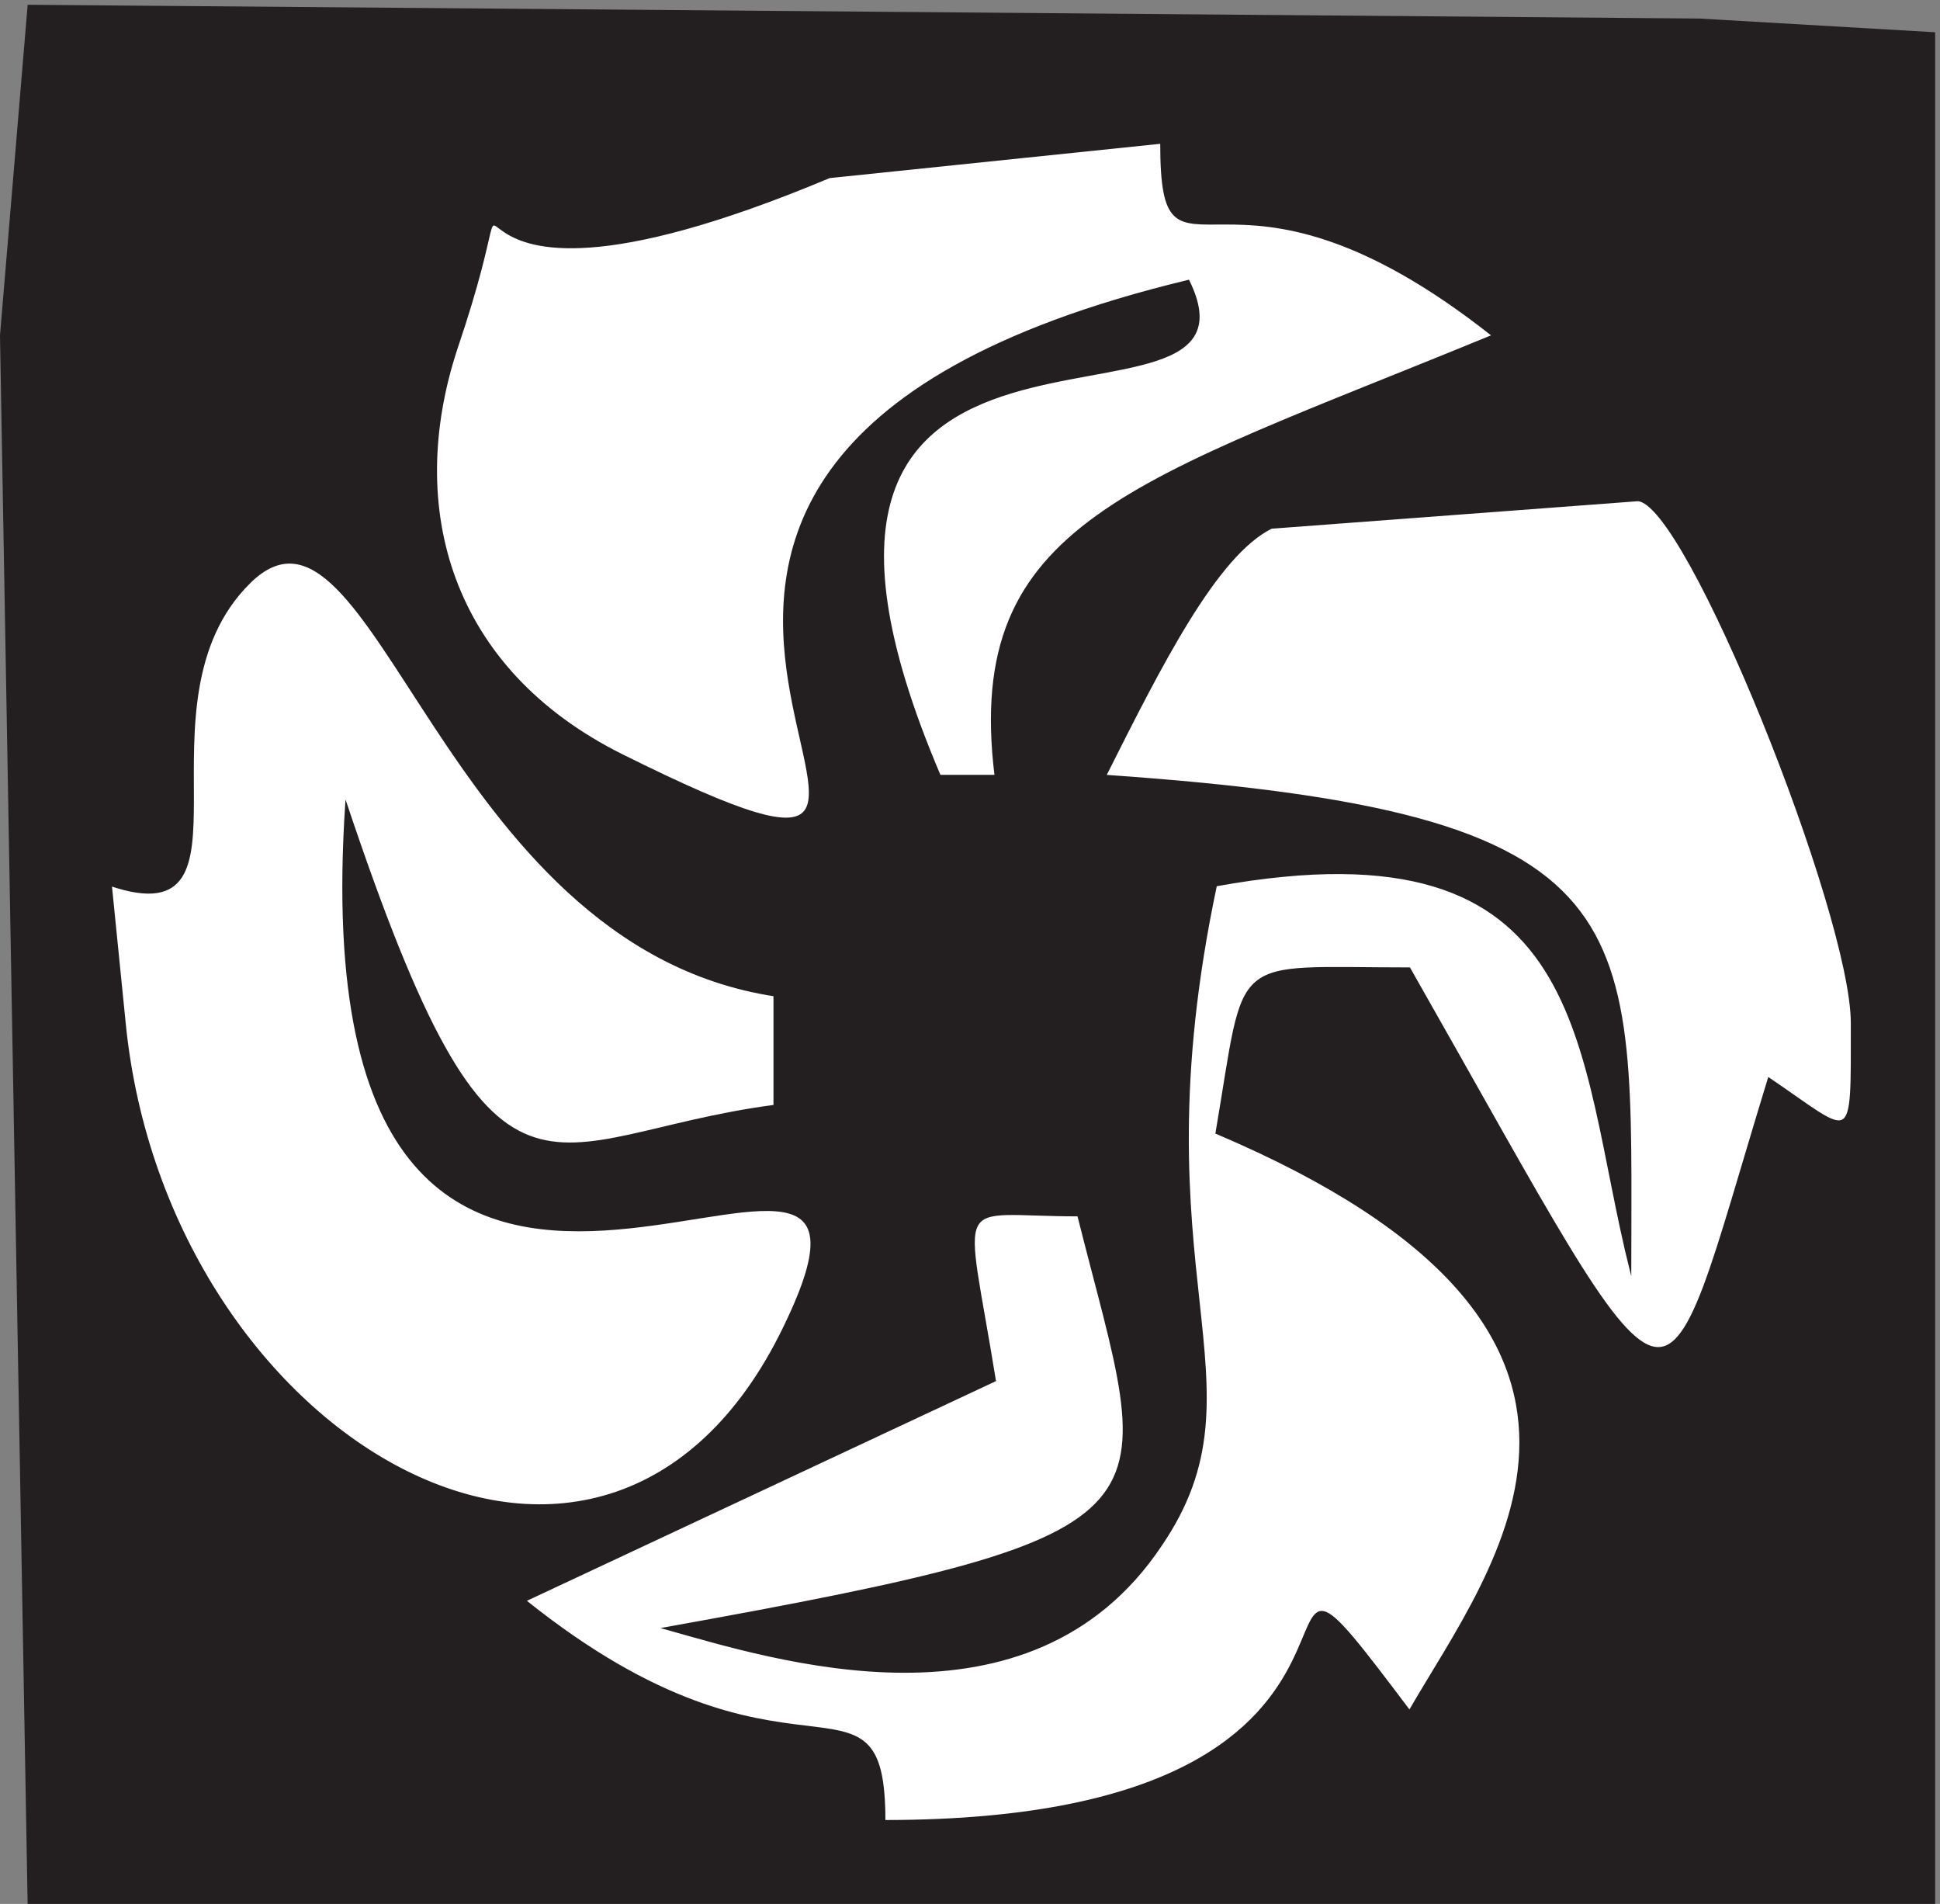 <svg xmlns="http://www.w3.org/2000/svg" xml:space="preserve" width="303.63" height="297.906"><rect width="100%" height="100%" fill="#808080" stroke="none"/><path d="m2000.14 2216.95 276.25-16.09V.54H33.332L.832 1844.93l32.5 388.23 1966.808-16.21" style="fill:#231f20;fill-opacity:1;fill-rule:evenodd;stroke:none" transform="matrix(.133 0 0 -.133 0 297.867)"/><path d="m2000.14 2216.95 276.25-16.09V.54H33.332L.832 1844.93l32.5 388.23Z" style="fill:none;stroke:#231f20;stroke-width:1.667;stroke-linecap:butt;stroke-linejoin:miter;stroke-miterlimit:10;stroke-dasharray:none;stroke-opacity:1" transform="matrix(.133 0 0 -.133 0 297.867)"/><path d="M976.121 2030.9c-540.426-226.51-329.172 121.32-438.871-202.27-60.934-186-8.141-376.11 195.055-477.24 577.015-287.14-276.301 331.68 666.405 558.19 109.69-222.45-568.882 64.68-292.58-582.43h65.04c-36.59 299.28 162.49 343.77 585.08 517.69-316.92 250.74-390.11 24.3-390.11 226.5l-390.019-40.44" style="fill:#fff;fill-opacity:1;fill-rule:evenodd;stroke:none" transform="matrix(.133 0 0 -.133 0 297.867)"/><path d="M976.121 2030.9c-540.426-226.51-329.172 121.32-438.871-202.27-60.934-186-8.141-376.11 195.055-477.24 577.015-287.14-276.301 331.68 666.405 558.19 109.69-222.45-568.882 64.68-292.58-582.43h65.04c-36.59 299.28 162.49 343.77 585.08 517.69-316.92 250.74-390.11 24.3-390.11 226.5z" style="fill:none;stroke:#231f20;stroke-width:1.667;stroke-linecap:butt;stroke-linejoin:miter;stroke-miterlimit:10;stroke-dasharray:none;stroke-opacity:1" transform="matrix(.133 0 0 -.133 0 297.867)"/><path d="M1496.18 1618.42c-65.03-32.42-130.05-161.82-195.08-291.22 646.15-44.56 617.7-165.9 617.7-582.442-65.03 258.802-40.68 533.902-487.65 452.952-97.49-461.108 65.03-586.429-65.02-776.601-154.4-230.55-455.087-133.468-585.142-97.07C1410.82 437.32 1358.01 453.531 1268.64 809.41c-150.39 0-134.07 32.418-97.5-194.148L618.473 356.461c312.906-250.84 422.617-56.691 422.617-258.902 698.86 0 373.83 453.05 617.61 129.402 97.58 169.879 325.13 444.988-227.55 679.523 36.58 214.436 12.23 194.146 227.55 194.146 329.14-578.368 288.55-566.232 422.62-129.4 101.59-68.726 97.49-84.937 97.49 64.75 0 129.4-194.98 614.77-251.89 614.77l-430.74-32.33" style="fill:#fff;fill-opacity:1;fill-rule:evenodd;stroke:none" transform="matrix(.133 0 0 -.133 0 297.867)"/><path d="M1496.18 1618.42c-65.03-32.42-130.05-161.82-195.08-291.22 646.15-44.56 617.7-165.9 617.7-582.442-65.03 258.802-40.68 533.902-487.65 452.952-97.49-461.108 65.03-586.429-65.02-776.601-154.4-230.55-455.087-133.468-585.142-97.07C1410.82 437.32 1358.01 453.531 1268.64 809.41c-150.39 0-134.07 32.418-97.5-194.148L618.473 356.461c312.906-250.84 422.617-56.691 422.617-258.902 698.86 0 373.83 453.05 617.61 129.402 97.58 169.879 325.13 444.988-227.55 679.523 36.58 214.436 12.23 194.146 227.55 194.146 329.14-578.368 288.55-566.232 422.62-129.4 101.59-68.726 97.49-84.937 97.49 64.75 0 129.4-194.98 614.77-251.89 614.77z" style="fill:none;stroke:#231f20;stroke-width:1.667;stroke-linecap:butt;stroke-linejoin:miter;stroke-miterlimit:10;stroke-dasharray:none;stroke-opacity:1" transform="matrix(.133 0 0 -.133 0 297.867)"/><path d="M293.398 1553.65c-142.265-141.52 20.301-416.63-162.566-355.94l16.25-161.75c48.754-493.448 573-796.812 780.211-347.827C1106.11 1068.31 346.199 384.77 407.152 1294.76c178.821-533.819 227.571-392.299 503.891-355.85v129.4c-394.184 60.69-471.387 630.96-617.645 485.34" style="fill:#fff;fill-opacity:1;fill-rule:evenodd;stroke:none" transform="matrix(.133 0 0 -.133 0 297.867)"/><path d="M293.398 1553.65c-142.265-141.52 20.301-416.63-162.566-355.94l16.25-161.75c48.754-493.448 573-796.812 780.211-347.827C1106.11 1068.31 346.199 384.77 407.152 1294.76c178.821-533.819 227.571-392.299 503.891-355.85v129.4c-394.184 60.69-471.387 630.96-617.645 485.34Z" style="fill:none;stroke:#231f20;stroke-width:1.667;stroke-linecap:butt;stroke-linejoin:miter;stroke-miterlimit:10;stroke-dasharray:none;stroke-opacity:1" transform="matrix(.133 0 0 -.133 0 297.867)"/><path d="M1301.11 1124.96c0-40.4 0 40.41 0 0" style="fill:#231f20;fill-opacity:1;fill-rule:evenodd;stroke:none" transform="matrix(.133 0 0 -.133 0 297.867)"/><path d="M1301.11 1124.96c0-40.4 0 40.41 0 0z" style="fill:none;stroke:#231f20;stroke-width:1.667;stroke-linecap:butt;stroke-linejoin:miter;stroke-miterlimit:10;stroke-dasharray:none;stroke-opacity:1" transform="matrix(.133 0 0 -.133 0 297.867)"/></svg>

